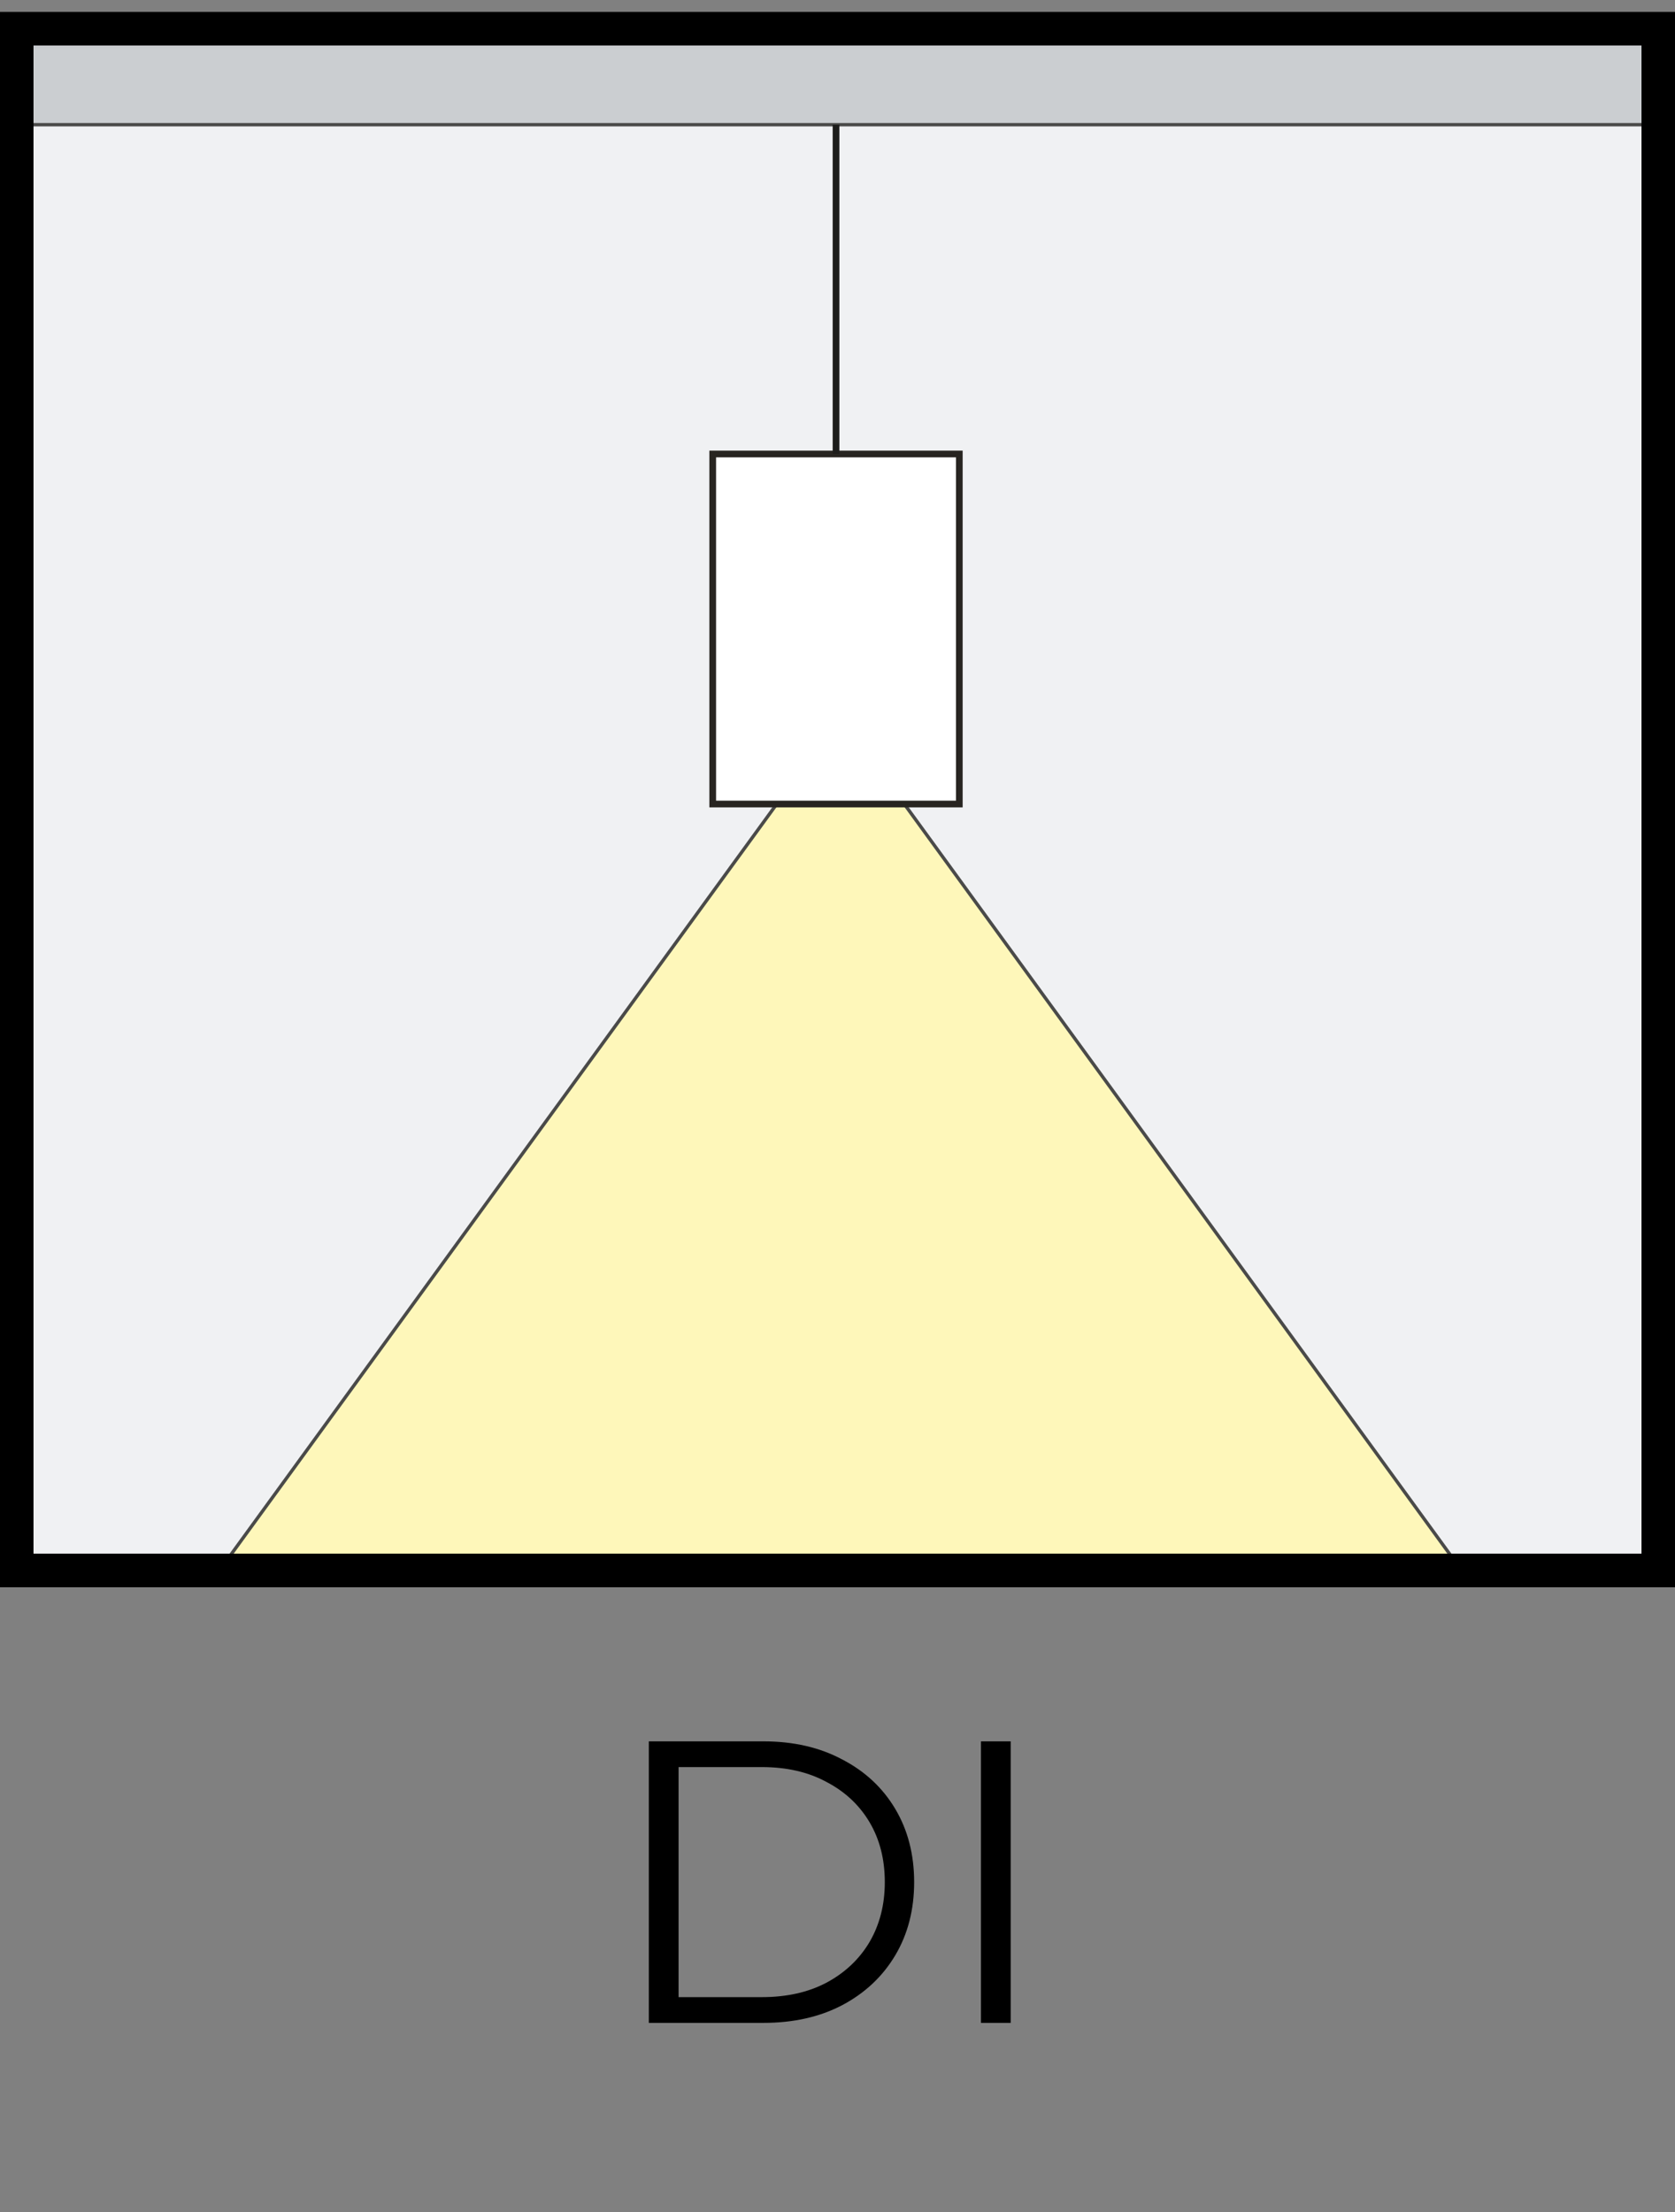 <svg width="50" height="66" viewBox="0 0 50 66" fill="none" xmlns="http://www.w3.org/2000/svg">
<rect x="0" y="0" width="50" height="66" fill="#808080" stroke="none"/>
<g clip-path="url(#clip0_4263_2002)">
<mask id="mask0_4263_2002" style="mask-type:luminance" maskUnits="userSpaceOnUse" x="0" y="0" width="50" height="48">
<path d="M50 0.357H0V47.357H50V0.357Z" fill="white"/>
</mask>
<g mask="url(#mask0_4263_2002)">
<path d="M50 0.357H0V47.357H50V0.357Z" fill="#F0F1F3"/>
<path d="M54.309 61.608L26.93 23.902H23.25L-4.219 61.608H54.309Z" fill="#FEF7BA"/>
<path d="M23.25 23.902L-4.309 61.785" stroke="#4A4A49" stroke-width="0.1"/>
<path d="M26.93 23.902L54.489 61.785" stroke="#4A4A49" stroke-width="0.1"/>
<path d="M49.91 0.357H0V3.721H49.91V0.357Z" fill="#CBCED1" stroke="#4A4A49" stroke-width="0.1" stroke-miterlimit="10"/>
<path d="M50 0.357H0V47.357H50V0.357Z" stroke="#1D1D1B" stroke-width="0.2" stroke-miterlimit="10"/>
<path d="M28.636 13.546H21.275V23.99H28.636V13.546Z" fill="white" stroke="#282521" stroke-width="0.2" stroke-miterlimit="500"/>
<path d="M24.956 13.546V3.721" stroke="#1D1D1B" stroke-width="0.2" stroke-miterlimit="10"/>
</g>
<path d="M50 0.357H0V47.357H50V0.357Z" stroke="black" stroke-width="0.2" stroke-miterlimit="10"/>
</g>
<rect x="0.5" y="0.857" width="49" height="46" stroke="black"/>
<path d="M19.368 60.357V51.957H22.788C23.684 51.957 24.468 52.137 25.14 52.497C25.82 52.849 26.348 53.341 26.724 53.973C27.1 54.605 27.288 55.333 27.288 56.157C27.288 56.981 27.1 57.709 26.724 58.341C26.348 58.973 25.82 59.469 25.14 59.829C24.468 60.181 23.684 60.357 22.788 60.357H19.368ZM20.256 59.589H22.74C23.484 59.589 24.128 59.445 24.672 59.157C25.224 58.861 25.652 58.457 25.956 57.945C26.26 57.425 26.412 56.829 26.412 56.157C26.412 55.477 26.26 54.881 25.956 54.369C25.652 53.857 25.224 53.457 24.672 53.169C24.128 52.873 23.484 52.725 22.74 52.725H20.256V59.589ZM29.282 60.357V51.957H30.17V60.357H29.282Z" fill="black"/>
<defs>
<clipPath id="clip0_4263_2002">
<rect y="0.357" width="50" height="47" fill="white"/>
</clipPath>
</defs>
</svg>

